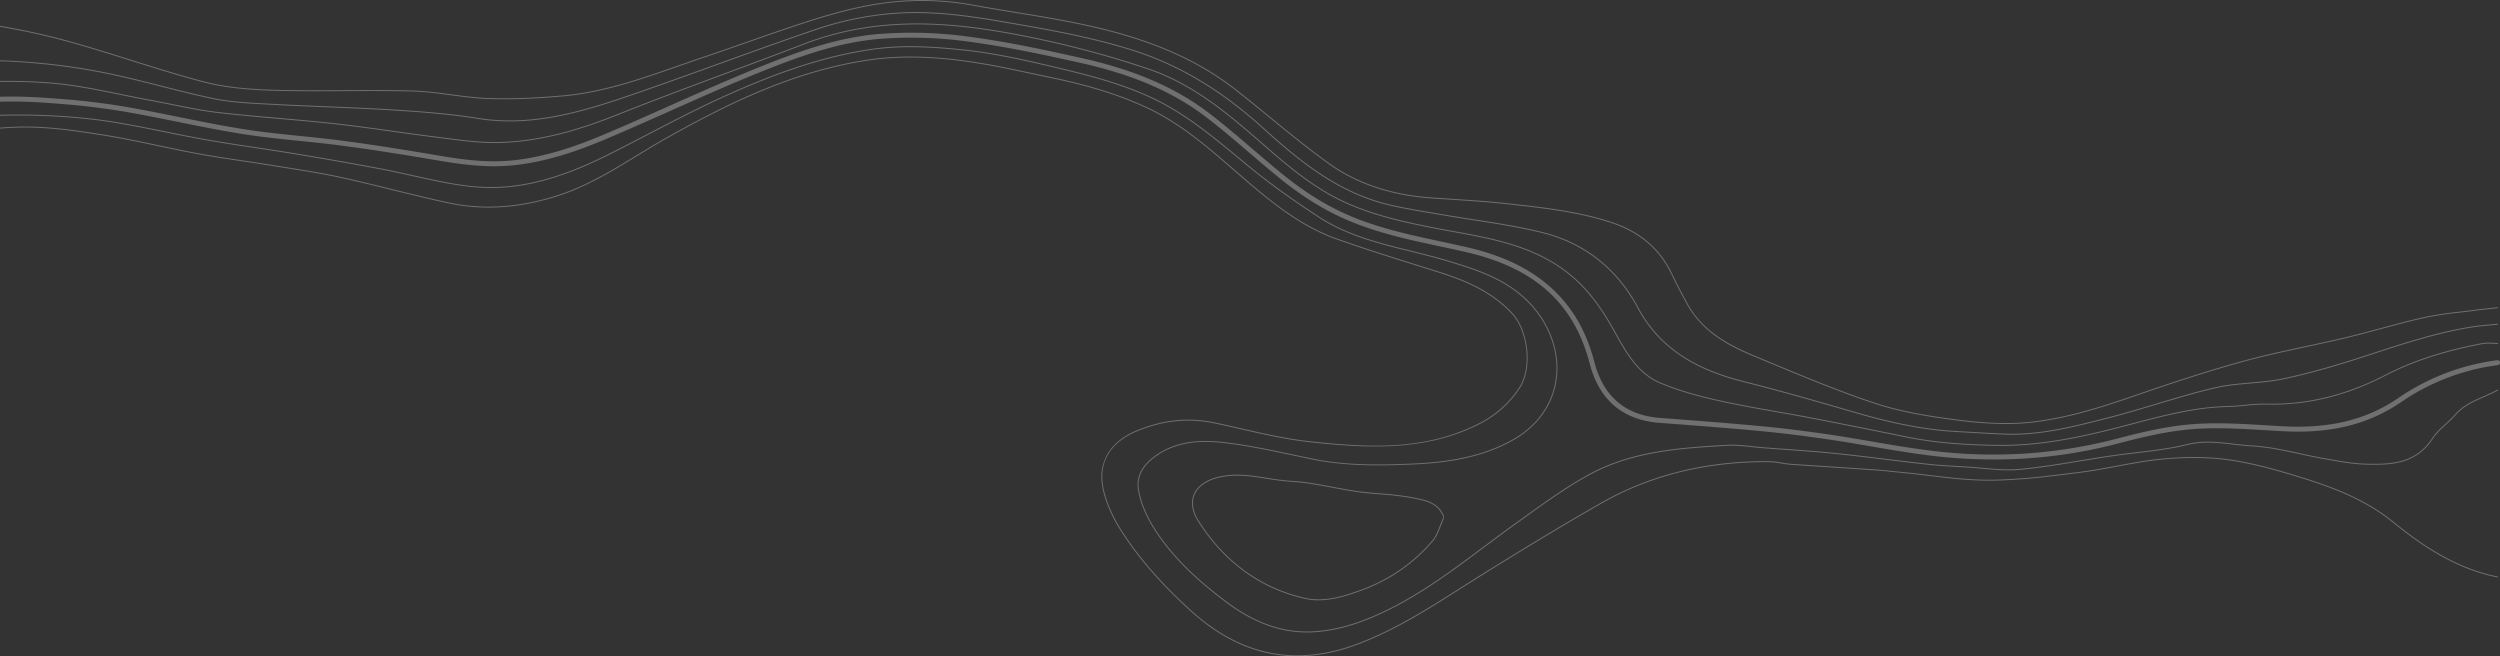 <svg xmlns="http://www.w3.org/2000/svg" width="2015.554" height="529.116"><rect width="100%" height="100%" fill="#333333" stroke="none"/><defs><clipPath id="a"><path data-name="Rectangle 11" fill="#fff" d="M0 0h2015.554v529.116H0z"/></clipPath></defs><g data-name="Group 27"><g data-name="Group 12" clip-path="url(#a)" fill="#fff" opacity=".3"><path data-name="Path 13" d="M1062.957 483.984a48.905 48.905 0 01-10.892-1.178c-35.717-8.126-64.585-28.909-85.8-61.77-5.113-7.92-6.526-15.488-4.084-21.887 2.542-6.664 9.09-11.752 18.441-14.327 14.005-3.855 27.758-1.678 41.059.428a193.529 193.529 0 0019.4 2.4c11.189.621 22.465 2.756 33.369 4.82 6.686 1.266 13.6 2.575 20.423 3.523 5.976.829 12.114 1.327 18.051 1.808a223.56 223.56 0 0125.739 3.1l1.667.329c9.19 1.8 19.607 3.85 23.912 15.059a.394.394 0 01-.736.283c-4.149-10.8-14.338-12.8-23.328-14.568l-1.669-.33a222.971 222.971 0 00-25.649-3.085c-5.947-.482-12.1-.981-18.1-1.814-6.843-.949-13.766-2.261-20.46-3.527-10.879-2.061-22.129-4.191-33.266-4.808a194.716 194.716 0 01-19.484-2.415c-13.217-2.093-26.884-4.257-40.726-.445-9.1 2.506-15.463 7.423-17.913 13.846-2.348 6.155-.961 13.478 4.011 21.178 21.1 32.682 49.8 53.35 85.311 61.429 15.806 3.6 32.455-1.857 46.821-7.249a134.747 134.747 0 0055.531-38.864c2.923-3.408 4.687-7.978 6.393-12.4.791-2.049 1.609-4.166 2.535-6.152a.394.394 0 11.714.334c-.914 1.961-1.726 4.066-2.512 6.1-1.731 4.482-3.52 9.116-6.531 12.627a135.52 135.52 0 01-55.852 39.088c-11.216 4.212-23.821 8.457-36.383 8.458"/><path data-name="Path 14" d="M71.808 96.173c20.667 2.294 41.481 6.5 61.61 10.571 11.072 2.239 22.52 4.553 33.822 6.525 13.222 2.306 26.715 4.343 39.765 6.312 10.325 1.557 21 3.168 31.478 4.9 25.278 4.186 47.867 8.174 69.057 12.191 8.457 1.6 17.022 3.52 25.3 5.374 15.026 3.362 30.564 6.839 46.044 8.577 34.208 3.84 68.4-3.917 110.895-25.154 11.08-5.538 22.262-11.351 33.078-16.973 21.351-11.1 43.431-22.577 65.748-32.47 31-13.742 72.31-30.277 116.987-36.215 24.364-3.238 48.611-1.492 71.184.876 22.321 2.342 44.171 6.917 70.111 13.069 27.271 6.466 55.473 13.152 82.4 25.9 25.613 12.121 47.3 30.031 68.267 47.351 4.159 3.435 8.458 6.987 12.729 10.444 14.521 11.757 31.234 23.747 52.594 37.734 22.789 14.922 48.964 21.387 74.276 27.64 9.863 2.437 20.06 4.956 29.907 7.939 23.972 7.264 51.145 15.5 70.026 38.629 14.295 17.512 20.39 39.029 16.72 59.031-3.458 18.852-15.281 34.957-33.29 45.35-20.836 12.022-46.161 18.33-79.7 19.849-26.571 1.2-54.88 1.885-83.225-4.019q-6.213-1.295-12.425-2.624c-18.518-3.939-37.669-8.012-56.709-10.366-23.091-2.856-39.707-.2-53.888 8.611-8.995 5.584-19.279 15.154-17.2 29.03 1.908 12.732 8.08 24.526 12.921 32.179 16.494 26.069 39.6 45.239 57.892 59.027 21.781 16.422 43.254 24.449 65.485 24.448q2.475 0 4.967-.131c18.171-.969 36.681-6.24 58.25-16.59 28.852-13.847 54.712-33.178 79.721-51.872 8.375-6.261 17.035-12.735 25.679-18.907q4.176-2.98 8.347-5.989c16.982-12.216 34.542-24.848 53.142-34.653 34.116-17.988 73.459-20.293 108.17-22.326 7.048-.416 14.309.364 21.327 1.116 3.051.327 6.207.666 9.306.9q8.163.622 16.329 1.191c13.343.949 27.139 1.931 40.663 3.326 13.843 1.427 27.894 3.139 41.484 4.8 10.838 1.32 22.045 2.685 33.082 3.9 8.772.963 17.738 1.468 26.409 1.955q2.7.153 5.4.309c4.162.243 8.412.624 12.523.994 9.969.893 20.278 1.821 30.259.863 16.3-1.561 32.769-4.273 48.693-6.895 7.773-1.28 15.809-2.6 23.726-3.776 6.781-1.005 13.722-1.829 20.436-2.626 13.889-1.647 28.25-3.352 41.972-6.751 12.585-3.119 24.923-1.687 36.856-.3 4.794.556 9.751 1.132 14.641 1.4 13.193.726 26.505 3.6 39.379 6.385 6.488 1.4 13.2 2.852 19.821 4.012q1.9.333 3.8.673c9.174 1.632 18.66 3.32 28.047 3.632 22.344.744 41.941-.312 55.388-20.869 2.8-4.276 6.754-7.9 10.581-11.4a97.31 97.31 0 007.713-7.61c6.318-7.252 14.773-10.962 22.949-14.55 3.663-1.606 7.451-3.268 11.009-5.229a.395.395 0 00-.381-.692c-3.527 1.944-7.3 3.6-10.945 5.2-8.256 3.623-16.794 7.368-23.228 14.754a96.242 96.242 0 01-7.651 7.546c-3.862 3.535-7.856 7.192-10.708 11.551-13.223 20.213-32.6 21.244-54.7 20.512-9.33-.31-18.788-1.993-27.935-3.62q-1.9-.34-3.8-.673c-6.609-1.157-13.311-2.606-19.791-4.007-12.9-2.789-26.247-5.673-39.5-6.4-4.865-.268-9.811-.842-14.593-1.4-12-1.394-24.415-2.835-37.137.319-13.673 3.387-28.01 5.089-41.876 6.734-6.718.8-13.666 1.622-20.458 2.628-7.923 1.174-15.963 2.5-23.739 3.778-15.91 2.62-32.362 5.329-48.64 6.888-9.91.951-20.18.028-30.113-.863-4.116-.37-8.373-.753-12.547-1q-2.7-.157-5.4-.307c-8.661-.488-17.616-.991-26.368-1.953-11.032-1.213-22.237-2.578-33.073-3.9-13.592-1.656-27.648-3.369-41.5-4.8-13.536-1.4-27.339-2.378-40.688-3.33q-8.163-.579-16.324-1.189c-3.088-.235-6.237-.573-9.283-.9-7.049-.756-14.335-1.539-21.456-1.12-34.792 2.038-74.226 4.348-108.493 22.416-18.648 9.832-36.231 22.479-53.235 34.71q-4.173 3-8.345 5.988c-8.651 6.177-17.315 12.653-25.693 18.917-24.978 18.671-50.807 37.979-79.59 51.793-21.472 10.3-39.886 15.549-57.951 16.511-23.8 1.275-46.692-6.633-69.935-24.158-18.235-13.747-41.273-32.857-57.7-58.818-4.8-7.589-10.92-19.278-12.809-31.874-2.018-13.451 8.04-22.783 16.832-28.243 14.019-8.706 30.479-11.328 53.376-8.5 19.006 2.349 38.138 6.419 56.641 10.354q6.216 1.321 12.428 2.625c28.434 5.922 57.972 5.19 83.421 4.034 33.671-1.525 59.11-7.866 80.059-19.954 18.213-10.51 30.171-26.807 33.672-45.89 3.711-20.231-2.443-41.981-16.885-59.673-19.033-23.32-46.328-31.589-70.409-38.886-9.865-2.988-20.074-5.51-29.946-7.949-25.248-6.237-51.356-12.687-74.032-27.534-21.338-13.972-38.03-25.948-52.531-37.687-4.267-3.455-8.565-7.006-12.722-10.439-21.007-17.351-42.731-35.293-68.432-47.455-27.006-12.78-55.248-19.476-82.559-25.951-25.969-6.158-47.847-10.74-70.211-13.086-22.622-2.373-46.925-4.122-71.369-.873-44.777 5.95-86.157 22.512-117.2 36.276-22.338 9.9-44.428 21.385-65.792 32.49-10.811 5.621-21.992 11.432-33.067 16.968-42.346 21.165-76.41 28.9-110.453 25.075-15.438-1.734-30.953-5.205-45.959-8.563-8.289-1.855-16.859-3.773-25.33-5.379-21.2-4.018-43.79-8.007-69.075-12.194-10.481-1.736-21.161-3.348-31.489-4.906-13.046-1.968-26.535-4-39.748-6.309-11.291-1.97-22.734-4.283-33.8-6.52C113.429 101.9 92.6 97.687 71.9 95.388A540.487 540.487 0 000 92.531v.789a539.827 539.827 0 0171.808 2.853"/><path data-name="Path 15" d="M41.138 67.358c18.781 1.545 37.705 5.415 56 9.158 7.871 1.61 16.01 3.275 24.03 4.732 5.915 1.075 11.917 2.291 17.721 3.467 11.775 2.385 23.951 4.852 36.052 6.276 16.83 1.979 34 3.484 50.6 4.939 14.68 1.287 29.859 2.617 44.747 4.271 15.7 1.744 31.621 3.97 47.016 6.122 11.539 1.614 23.472 3.283 35.23 4.737q3.66.452 7.324.928c13.065 1.676 26.565 3.422 39.859 3.319 37.784-.256 72.712-12.294 98.921-22.754C528.266 80.73 558.671 69.43 588.075 58.5c19.9-7.394 40.473-15.041 60.625-22.782 35.237-13.535 73.552-18.429 117.136-14.961 29.775 2.37 58.949 8.286 81.04 13.176a777.753 777.753 0 0178.878 22.087c30.564 10.255 55.945 29.631 76.741 47.234 4.59 3.885 9.209 7.9 13.675 11.789 20.566 17.891 41.83 36.39 67.479 48.187 23.793 10.942 49.38 16.447 73.549 21.148 4.979.968 10.058 1.893 14.969 2.787 31.1 5.662 63.255 11.517 90.333 32.184 14.432 11.014 26.154 25.414 38.008 46.689l1.194 2.148c9.064 16.311 18.435 33.178 36.488 40.827 13.189 5.59 28.057 10.076 48.212 14.544 15.037 3.335 30.467 6.051 45.389 8.678 8.834 1.556 17.969 3.164 26.924 4.883 24.363 4.675 49.824 9.745 77.838 15.5 26.607 5.463 53.273 6.523 73.532 6.837 1.222.019 2.437.028 3.655.028 33.421 0 65.432-7.032 95.118-14.684q5.7-1.469 11.4-2.981c24.6-6.487 50.047-13.2 76.227-13.681 4.576-.085 9.22-.547 13.711-.994a135.921 135.921 0 0116.967-.977c32.672.879 64.3-6.814 96.649-23.51 21.936-11.321 46.651-19.355 77.779-25.282a34.742 34.742 0 018.108-.224c1.267.062 2.577.128 3.859.128a.395.395 0 100-.789c-1.262 0-2.562-.065-3.82-.127a35.374 35.374 0 00-8.3.236c-31.2 5.943-55.987 14-77.992 25.357-32.23 16.632-63.724 24.306-96.267 23.422a137.43 137.43 0 00-17.066.981c-4.476.445-9.1.906-13.647.99-26.275.487-51.765 7.207-76.414 13.706q-5.693 1.5-11.392 2.982c-30.713 7.916-63.9 15.158-98.563 14.63-20.224-.314-46.842-1.371-73.386-6.822-28.016-5.753-53.48-10.823-77.847-15.5-8.96-1.719-18.1-3.329-26.936-4.884-14.914-2.625-30.335-5.34-45.356-8.671-20.1-4.457-34.931-8.93-48.074-14.5-17.8-7.544-27.107-24.29-36.105-40.485l-1.195-2.149c-11.91-21.374-23.7-35.848-38.219-46.932-27.229-20.782-59.481-26.654-90.67-32.333-4.909-.893-9.986-1.818-14.961-2.785-24.121-4.691-49.655-10.184-73.369-21.09-25.546-11.75-46.768-30.212-67.29-48.065-4.469-3.888-9.09-7.908-13.684-11.8-20.853-17.65-46.31-37.082-77-47.379a778.572 778.572 0 00-78.959-22.11c-22.115-4.9-51.324-10.818-81.147-13.192-43.706-3.479-82.132 1.431-117.482 15.011-20.148 7.74-40.72 15.385-60.616 22.779-29.409 10.929-59.818 22.231-89.453 34.058-26.144 10.434-60.981 22.443-98.634 22.7-13.208.09-26.713-1.64-39.753-3.313-2.444-.313-4.886-.627-7.327-.928-11.753-1.454-23.682-3.122-35.218-4.735-15.4-2.154-31.323-4.38-47.037-6.125-14.9-1.656-30.082-2.986-44.765-4.273-16.6-1.454-33.758-2.959-50.577-4.937-12.067-1.42-24.227-3.884-35.987-6.266-5.808-1.176-11.812-2.393-17.736-3.469-8.012-1.457-16.146-3.12-24.013-4.729C78.978 72 60.031 68.12 41.2 66.571 27.757 65.465 14 65.042 0 65.275v.789c13.977-.233 27.714.19 41.138 1.294"/><path data-name="Path 16" d="M47.589 31.777c19.523 5.139 39.136 11.3 58.1 17.265 19.038 5.984 38.724 12.172 58.331 17.326 19.541 5.137 40.328 6.333 58.086 6.826 18.4.51 37.127.4 55.235.291 18.191-.108 37-.22 55.479.3 10.27.288 20.691 1.683 30.768 3.031 9.671 1.294 19.671 2.632 29.548 3 17.447.643 36.617-.013 60.322-2.067 32.531-2.818 63.55-13.671 93.548-24.167 6.376-2.231 12.97-4.538 19.47-6.73 11.614-3.916 23.378-8.033 34.754-12.015 13.75-4.813 27.967-9.789 42.027-14.447 23.443-7.77 48.808-15.359 75.49-18.29a229.207 229.207 0 0166.824 2.679c11 2 22.22 3.833 33.073 5.608 21.944 3.59 44.635 7.3 66.578 12.53 46.672 11.126 82.178 27.177 111.743 50.517 8.525 6.73 17.084 13.725 25.361 20.489 15.606 12.754 31.742 25.941 48.33 37.911 22.546 16.269 50.212 25.705 82.23 28.045 6.124.447 12.355.849 18.382 1.237 13.753.886 27.973 1.8 41.888 3.328l3.013.33c27.331 2.992 55.593 6.084 82.495 14.843 23.213 7.557 39.271 21.307 49.091 42.036 3.838 8.1 8.057 15.948 12.048 23.287 12.964 23.835 35.775 34.824 56.14 43.251q6.146 2.545 12.292 5.1c27.049 11.248 55.02 22.878 83.219 32.213 21.38 7.077 44.234 10.635 65.744 13.426a311.728 311.728 0 0039.972 2.925c6.379 0 12.386-.283 18.131-.844 28.441-2.778 56.419-11.453 82.415-20.415 26.914-9.278 58.277-19.91 89.9-28.661 16.778-4.644 34.11-8.37 50.871-11.973 10.621-2.283 21.6-4.645 32.343-7.217 9.619-2.3 19.334-4.917 28.73-7.444 11.41-3.071 23.21-6.244 34.918-8.885a276.591 276.591 0 0128.289-4.333c3.643-.431 7.412-.875 11.1-1.37 4.5-.6 9.092-1.093 13.534-1.566 2.064-.221 4.127-.441 6.189-.673a.393.393 0 00.348-.436.41.41 0 00-.436-.349c-2.061.233-4.122.453-6.185.672-4.447.475-9.046.966-13.555 1.571-3.687.493-7.451.937-11.093 1.367a276.858 276.858 0 00-28.37 4.348c-11.724 2.643-23.531 5.82-34.95 8.891-9.39 2.526-19.1 5.139-28.707 7.44-10.732 2.57-21.709 4.929-32.326 7.211-16.772 3.607-34.116 7.335-50.916 11.984-31.646 8.759-63.023 19.394-89.949 28.677-25.95 8.946-53.874 17.606-82.233 20.376-16.309 1.592-34.715.932-57.925-2.079-21.472-2.786-44.28-6.336-65.6-13.393-28.171-9.324-56.128-20.95-83.164-32.193q-6.147-2.556-12.294-5.1c-25.109-10.393-44.2-21.665-55.748-42.9-3.986-7.33-8.2-15.162-12.028-23.247-9.918-20.937-26.129-34.822-49.56-42.45-26.979-8.783-55.282-11.881-82.653-14.876l-3.013-.33c-13.932-1.529-28.162-2.445-41.924-3.331-6.024-.388-12.254-.79-18.375-1.237-31.869-2.329-59.4-11.715-81.825-27.9-16.569-11.956-32.7-25.136-48.293-37.882-8.279-6.767-16.84-13.764-25.371-20.5C967.8 49.4 932.193 33.3 885.405 22.153c-21.97-5.236-44.675-8.95-66.633-12.542C807.921 7.837 796.7 6 785.712 4.006a229.885 229.885 0 00-67.051-2.687c-26.756 2.936-52.171 10.539-75.65 18.317-14.066 4.659-28.287 9.638-42.04 14.451-11.374 3.981-23.135 8.1-34.745 12.012-6.505 2.194-13.1 4.5-19.479 6.733-29.952 10.48-60.923 21.317-93.355 24.126-23.672 2.051-42.811 2.708-60.225 2.064-9.839-.363-19.819-1.7-29.472-2.989-10.1-1.351-20.539-2.748-30.851-3.038-18.491-.518-37.307-.407-55.506-.3-18.1.108-36.818.218-55.209-.292-17.712-.491-38.443-1.683-57.906-6.8-19.589-5.15-39.266-11.334-58.3-17.316-18.975-5.965-38.6-12.132-58.137-17.275C33.207 27.175 17.573 23.834 0 20.82v.8c17.5 3 33.065 6.333 47.589 10.156"/><path data-name="Path 17" d="M53.093 84.119c17.512 1.442 34.782 3.662 51.332 6.595 13.085 2.32 26.348 5 39.173 7.592 16.974 3.43 34.526 6.978 51.925 9.742 15.258 2.425 30.879 4.014 45.984 5.552 10.82 1.1 22.009 2.24 32.953 3.675 21.6 2.832 45.241 6.444 72.283 11.045 21.155 3.6 43.03 7.322 66.392 5.012 29.153-2.878 55.391-12.726 77.21-21.981 17-7.209 34.144-14.845 50.726-22.231 23.914-10.649 48.642-21.663 73.31-31.566 34.872-14 64.509-23.827 95.8-26.277a335.111 335.111 0 0169.653 2.168c31.735 4.178 62.818 10.9 91.934 17.425 42.2 9.458 74.324 23.413 101.1 43.917 11.831 9.061 23.383 18.952 34.555 28.518 7.709 6.6 15.68 13.425 23.694 19.936 17.451 14.179 34.391 24.886 51.789 32.734 25.07 11.309 51.87 17.053 77.787 22.61 7.036 1.508 14.31 3.067 21.425 4.712 55.27 12.778 86.867 41.239 99.436 89.567 7.711 29.65 26.719 45.822 56.495 48.067l1.832.139c26.353 1.986 53.6 4.041 80.35 6.57 16.107 1.522 33.646 3.683 53.619 6.6 11.44 1.673 23.058 3.669 34.293 5.6 21.812 3.746 44.366 7.619 66.756 9.343q16.233 1.25 32.277 1.248a391.807 391.807 0 0099.97-12.753c18.684-4.922 40.432-10.3 62.1-11.8 19.231-1.337 39.033-.134 58.184 1.028 4.267.259 8.531.517 12.79.75 38.715 2.105 69.117-5.358 95.672-23.5a177.85 177.85 0 0177.925-29.789 2 2 0 10-.519-3.965 181.794 181.794 0 00-79.662 30.451c-25.791 17.617-55.414 24.858-93.2 22.805-4.25-.232-8.506-.49-12.765-.749-19.278-1.17-39.212-2.381-58.7-1.025-22.014 1.528-43.979 6.958-62.841 11.927A394.043 394.043 0 011575.2 365.2c-22.2-1.709-44.664-5.567-66.384-9.3-11.26-1.933-22.9-3.933-34.393-5.614-20.04-2.932-37.644-5.1-53.82-6.629-26.784-2.534-54.054-4.589-80.426-6.578l-1.832-.137c-27.885-2.1-45.691-17.272-52.925-45.086-6.794-26.123-19-46.415-37.308-62.036-16.632-14.188-37.925-24.139-65.1-30.421-7.148-1.652-14.438-3.216-21.489-4.726-25.712-5.513-52.3-11.213-76.981-22.344-17.078-7.705-33.731-18.235-50.912-32.194-7.973-6.478-15.924-13.286-23.614-19.87-11.212-9.6-22.807-19.527-34.724-28.654-27.244-20.868-59.862-35.055-102.648-44.644-29.2-6.546-60.389-13.288-92.287-17.488a339.187 339.187 0 00-70.488-2.189c-31.8 2.489-61.765 12.415-96.978 26.552-24.737 9.931-49.5 20.96-73.448 31.625-16.566 7.378-33.7 15.006-50.66 22.2-21.542 9.137-47.422 18.858-76.041 21.684-22.83 2.255-44.434-1.421-65.327-4.976-27.093-4.609-50.787-8.229-72.434-11.067-11-1.443-22.221-2.585-33.07-3.689-15.049-1.532-30.613-3.115-45.761-5.523-17.316-2.751-34.826-6.289-51.76-9.712-12.849-2.6-26.135-5.282-39.266-7.609-16.673-2.956-34.067-5.191-51.7-6.644C35.437 78.651 17.81 77.394 0 78.014v4c17.642-.627 35.185.628 53.093 2.1"/><path data-name="Path 18" d="M16.017 102.841c23.058-.526 47.284 3.285 66.755 6.347 15.141 2.381 30.414 5.611 45.184 8.734 10.344 2.187 21.04 4.449 31.61 6.4 11.505 2.127 23.272 3.876 34.654 5.568 7.328 1.091 14.906 2.217 22.34 3.433q6.725 1.1 13.463 2.155c14.678 2.324 29.854 4.727 44.594 7.938 13.926 3.034 28.006 6.507 41.622 9.867 15.092 3.723 30.7 7.574 46.159 10.841 28.11 5.94 58.039 3.742 88.958-6.535 22.554-7.5 42.986-19.967 62.746-32.027 8.1-4.947 16.486-10.062 24.889-14.756 47.568-26.577 99.755-52.444 159-61.7 28.928-4.517 59.317-3.466 98.528 3.413 10.675 1.873 21.461 4.186 31.893 6.424a1713.335 1713.335 0 0016.351 3.451c33.384 6.814 58.38 14.656 81.048 25.43 26.17 12.437 48.106 31.495 69.321 49.927 4.555 3.957 9.265 8.049 13.946 12.014 19.964 16.913 42.036 33.844 68.12 43.132 22.316 7.945 45.306 15.149 67.54 22.116q7.328 2.295 14.653 4.6c20.587 6.492 42 14.987 59.155 33.038 13.222 13.916 16.448 43.917 6.394 59.449a82.437 82.437 0 01-31.625 28.691c-43.792 22.726-89.692 20.067-136.79 15.007-18.867-2.027-37.827-6.356-56.162-10.541-6.741-1.539-13.712-3.131-20.576-4.584-21.64-4.585-42.539-2.434-63.9 6.574-21.158 8.924-31.03 25.653-27.083 45.9 2.169 11.126 7.426 23.4 15.2 35.485 13.884 21.583 32.013 42.42 55.421 63.7 27.026 24.567 55.571 36.78 86.362 36.78q24.219 0 50.394-10.054c29.169-11.173 55.508-27.906 80.98-44.088 5.425-3.447 11.038-7.012 16.593-10.471 28.565-17.783 62.5-38.656 97.584-58.643 39.729-22.63 85.371-33.8 135.658-33.242a59.063 59.063 0 019.1 1.069c2.393.408 4.868.829 7.323 1 12.113.856 24.43 1.652 36.343 2.423 10.367.669 21.087 1.363 31.626 2.092 5.283.366 10.646.92 15.833 1.456 2.394.248 4.787.5 7.182.726 7.031.677 14.182 1.534 21.1 2.362 15.734 1.886 31.991 3.845 48.01 3.8 23.66-.054 47.69-3.1 70.929-6.039l2.552-.323c9.925-1.255 19.941-3.132 29.626-4.948 11.477-2.15 23.343-4.373 35.11-5.57 18.99-1.93 36.633-1.895 52.441.106 19.759 2.5 39.317 7.99 55.842 13.029 26.745 8.155 54.872 17.751 78.945 37.274 22.258 18.053 49.7 37.453 84.514 44.477a.395.395 0 00.156-.774c-34.641-6.989-61.99-26.324-84.173-44.316-24.183-19.613-52.392-29.238-79.212-37.415-16.557-5.05-36.155-10.55-55.972-13.059-15.871-2.007-33.575-2.045-52.621-.107-11.8 1.2-23.683 3.426-35.175 5.58-9.674 1.813-19.678 3.688-29.58 4.94l-2.552.323c-23.215 2.939-47.221 5.979-70.832 6.033h-.44c-15.819 0-31.91-1.929-47.474-3.794-6.921-.828-14.076-1.686-21.116-2.364q-3.591-.347-7.177-.725c-5.193-.536-10.563-1.092-15.859-1.458a6923.062 6923.062 0 00-31.63-2.093c-11.912-.77-24.229-1.566-36.338-2.422-2.416-.171-4.872-.589-7.247-.994a59.806 59.806 0 00-9.227-1.079c-50.412-.559-96.2 10.645-136.057 33.345-35.1 19.993-69.04 40.873-97.612 58.659-5.558 3.461-11.171 7.027-16.6 10.475-25.44 16.161-51.744 32.872-80.838 44.016-50.525 19.35-94.989 10.658-135.944-26.572-23.357-21.233-41.441-42.017-55.288-63.542-7.721-12.006-12.94-24.181-15.09-35.209-3.926-20.137 5.526-36.125 26.615-45.02 21.205-8.943 41.954-11.077 63.427-6.53 6.858 1.453 13.826 3.044 20.564 4.581 18.357 4.192 37.34 8.526 56.254 10.558 45.339 4.868 93.284 7.718 137.237-15.092a83.218 83.218 0 0031.924-28.962c10.222-15.79 6.95-46.283-6.483-60.421-17.277-18.182-38.8-26.725-59.491-33.248q-7.323-2.309-14.654-4.6c-22.226-6.963-45.209-14.165-67.511-22.106-25.965-9.245-47.967-26.126-67.876-42.99-4.675-3.962-9.384-8.053-13.938-12.008-21.253-18.466-43.232-37.561-69.5-50.044-22.729-10.8-47.78-18.663-81.229-25.491-5.454-1.113-10.99-2.3-16.344-3.449-10.438-2.239-21.232-4.554-31.921-6.429-39.3-6.894-69.77-7.948-98.787-3.416-59.361 9.271-111.622 35.178-159.255 61.79-8.416 4.7-16.8 9.82-24.914 14.771-19.723 12.037-40.117 24.485-62.586 31.952-30.781 10.231-60.571 12.422-88.545 6.512-15.447-3.265-31.047-7.113-46.133-10.835-13.621-3.361-27.707-6.836-41.643-9.872-14.761-3.216-29.95-5.621-44.638-7.946q-6.733-1.066-13.46-2.155c-7.439-1.217-15.02-2.344-22.352-3.434-11.374-1.691-23.134-3.44-34.627-5.564-10.558-1.952-21.25-4.212-31.588-6.4-14.781-3.126-30.064-6.358-45.225-8.742-19.5-3.067-43.757-6.879-66.9-6.356-5.319.122-10.659.42-16 .82v.792c5.348-.4 10.694-.7 16.017-.823"/><path data-name="Path 19" d="M5 49.583a520.077 520.077 0 0175.54 8.76c16.534 3.159 33.158 7.387 49.235 11.475 13.687 3.48 27.84 7.08 41.887 10.007 13.768 2.87 28.2 3.631 42.149 4.367q2.5.132 5 .267c14.794.812 29.845 1.428 44.4 2.025 18.149.744 36.917 1.513 55.348 2.666 21.319 1.333 44.169 3.07 66.813 6.714 47.293 7.613 91.269-7.665 133.792-22.44l.158-.055c20.365-7.076 40.984-14.53 60.923-21.739 25.647-9.272 52.166-18.859 78.43-27.744a253.673 253.673 0 0164.47-12.868c29.807-1.979 58.57 2.343 85.476 6.94 38.118 6.512 69.828 12.275 101.939 22.117 38.114 11.683 73.19 32.365 107.232 63.227 28.5 25.837 59.78 51.906 101.074 61.982 10.536 2.571 21.427 4.411 31.959 6.192 3.237.547 6.473 1.094 9.7 1.662 8.935 1.571 18.06 2.985 26.884 4.351 18.594 2.88 37.819 5.858 56.309 10.472 33.45 8.35 59.893 29.227 76.474 60.375 20.806 39.083 57.394 52.641 86.946 60.085 30.125 7.59 60.717 16.464 87.709 24.293 21.55 6.252 50.136 13.657 80.142 15.435l1.064.063c12.945.767 26.331 1.561 39.507 2.139 2.217.1 4.422.144 6.627.144 26.2 0 51.7-6.576 76.424-12.951l2.534-.653c12.639-3.255 25.362-7.073 37.665-10.764 15.293-4.59 31.108-9.336 46.879-13.035 9.382-2.2 19.246-3.062 28.787-3.9 8.909-.778 18.124-1.583 26.96-3.476 19.614-4.2 40.88-10.134 66.93-18.683l2.349-.772c26.529-8.711 53.963-17.718 82.079-22.228 4.7-.755 9.544-1.2 14.224-1.631 2.2-.2 4.389-.4 6.578-.636a.394.394 0 00.35-.434.39.39 0 00-.434-.351c-2.185.232-4.375.434-6.566.636-4.693.43-9.547.877-14.277 1.636-28.178 4.521-55.642 13.537-82.2 22.258l-2.351.772c-26.021 8.54-47.263 14.469-66.849 18.662-8.79 1.882-17.977 2.684-26.863 3.461-9.567.836-19.461 1.7-28.9 3.913-15.8 3.705-31.622 8.455-46.926 13.048-12.3 3.689-25.012 7.505-37.635 10.756l-2.535.653c-26.746 6.9-54.407 14.033-82.818 12.782-13.171-.578-26.555-1.371-39.5-2.138l-1.064-.063c-29.928-1.774-58.457-9.164-79.97-15.4-27-7.831-57.6-16.707-87.735-24.3-29.394-7.4-65.782-20.881-86.441-59.692-16.69-31.35-43.309-52.363-76.981-60.768-18.524-4.624-37.767-7.6-56.379-10.487-8.82-1.366-17.94-2.779-26.868-4.348-3.232-.568-6.47-1.116-9.708-1.663-10.519-1.779-21.394-3.617-31.9-6.181-41.116-10.032-72.308-36.031-100.733-61.8-34.129-30.942-69.3-51.679-107.531-63.4C878.632 29.464 846.9 23.7 808.75 17.18c-26.952-4.6-55.766-8.933-85.662-6.95a254.5 254.5 0 00-64.671 12.909c-26.271 8.886-52.794 18.475-78.444 27.749-19.938 7.212-40.553 14.661-60.915 21.735l-.157.055c-42.43 14.743-86.3 29.988-133.408 22.407-22.678-3.65-45.55-5.388-66.89-6.723-18.439-1.153-37.211-1.922-55.363-2.667-14.555-.6-29.6-1.213-44.392-2.024q-2.5-.136-5-.267c-13.923-.735-28.321-1.493-42.031-4.351-14.029-2.925-28.174-6.522-41.852-10-16.087-4.091-32.724-8.322-49.281-11.486A520.962 520.962 0 005.03 48.794c-1.673-.07-3.35-.1-5.029-.12v.788c1.669.015 3.335.051 5 .121"/></g></g></svg>